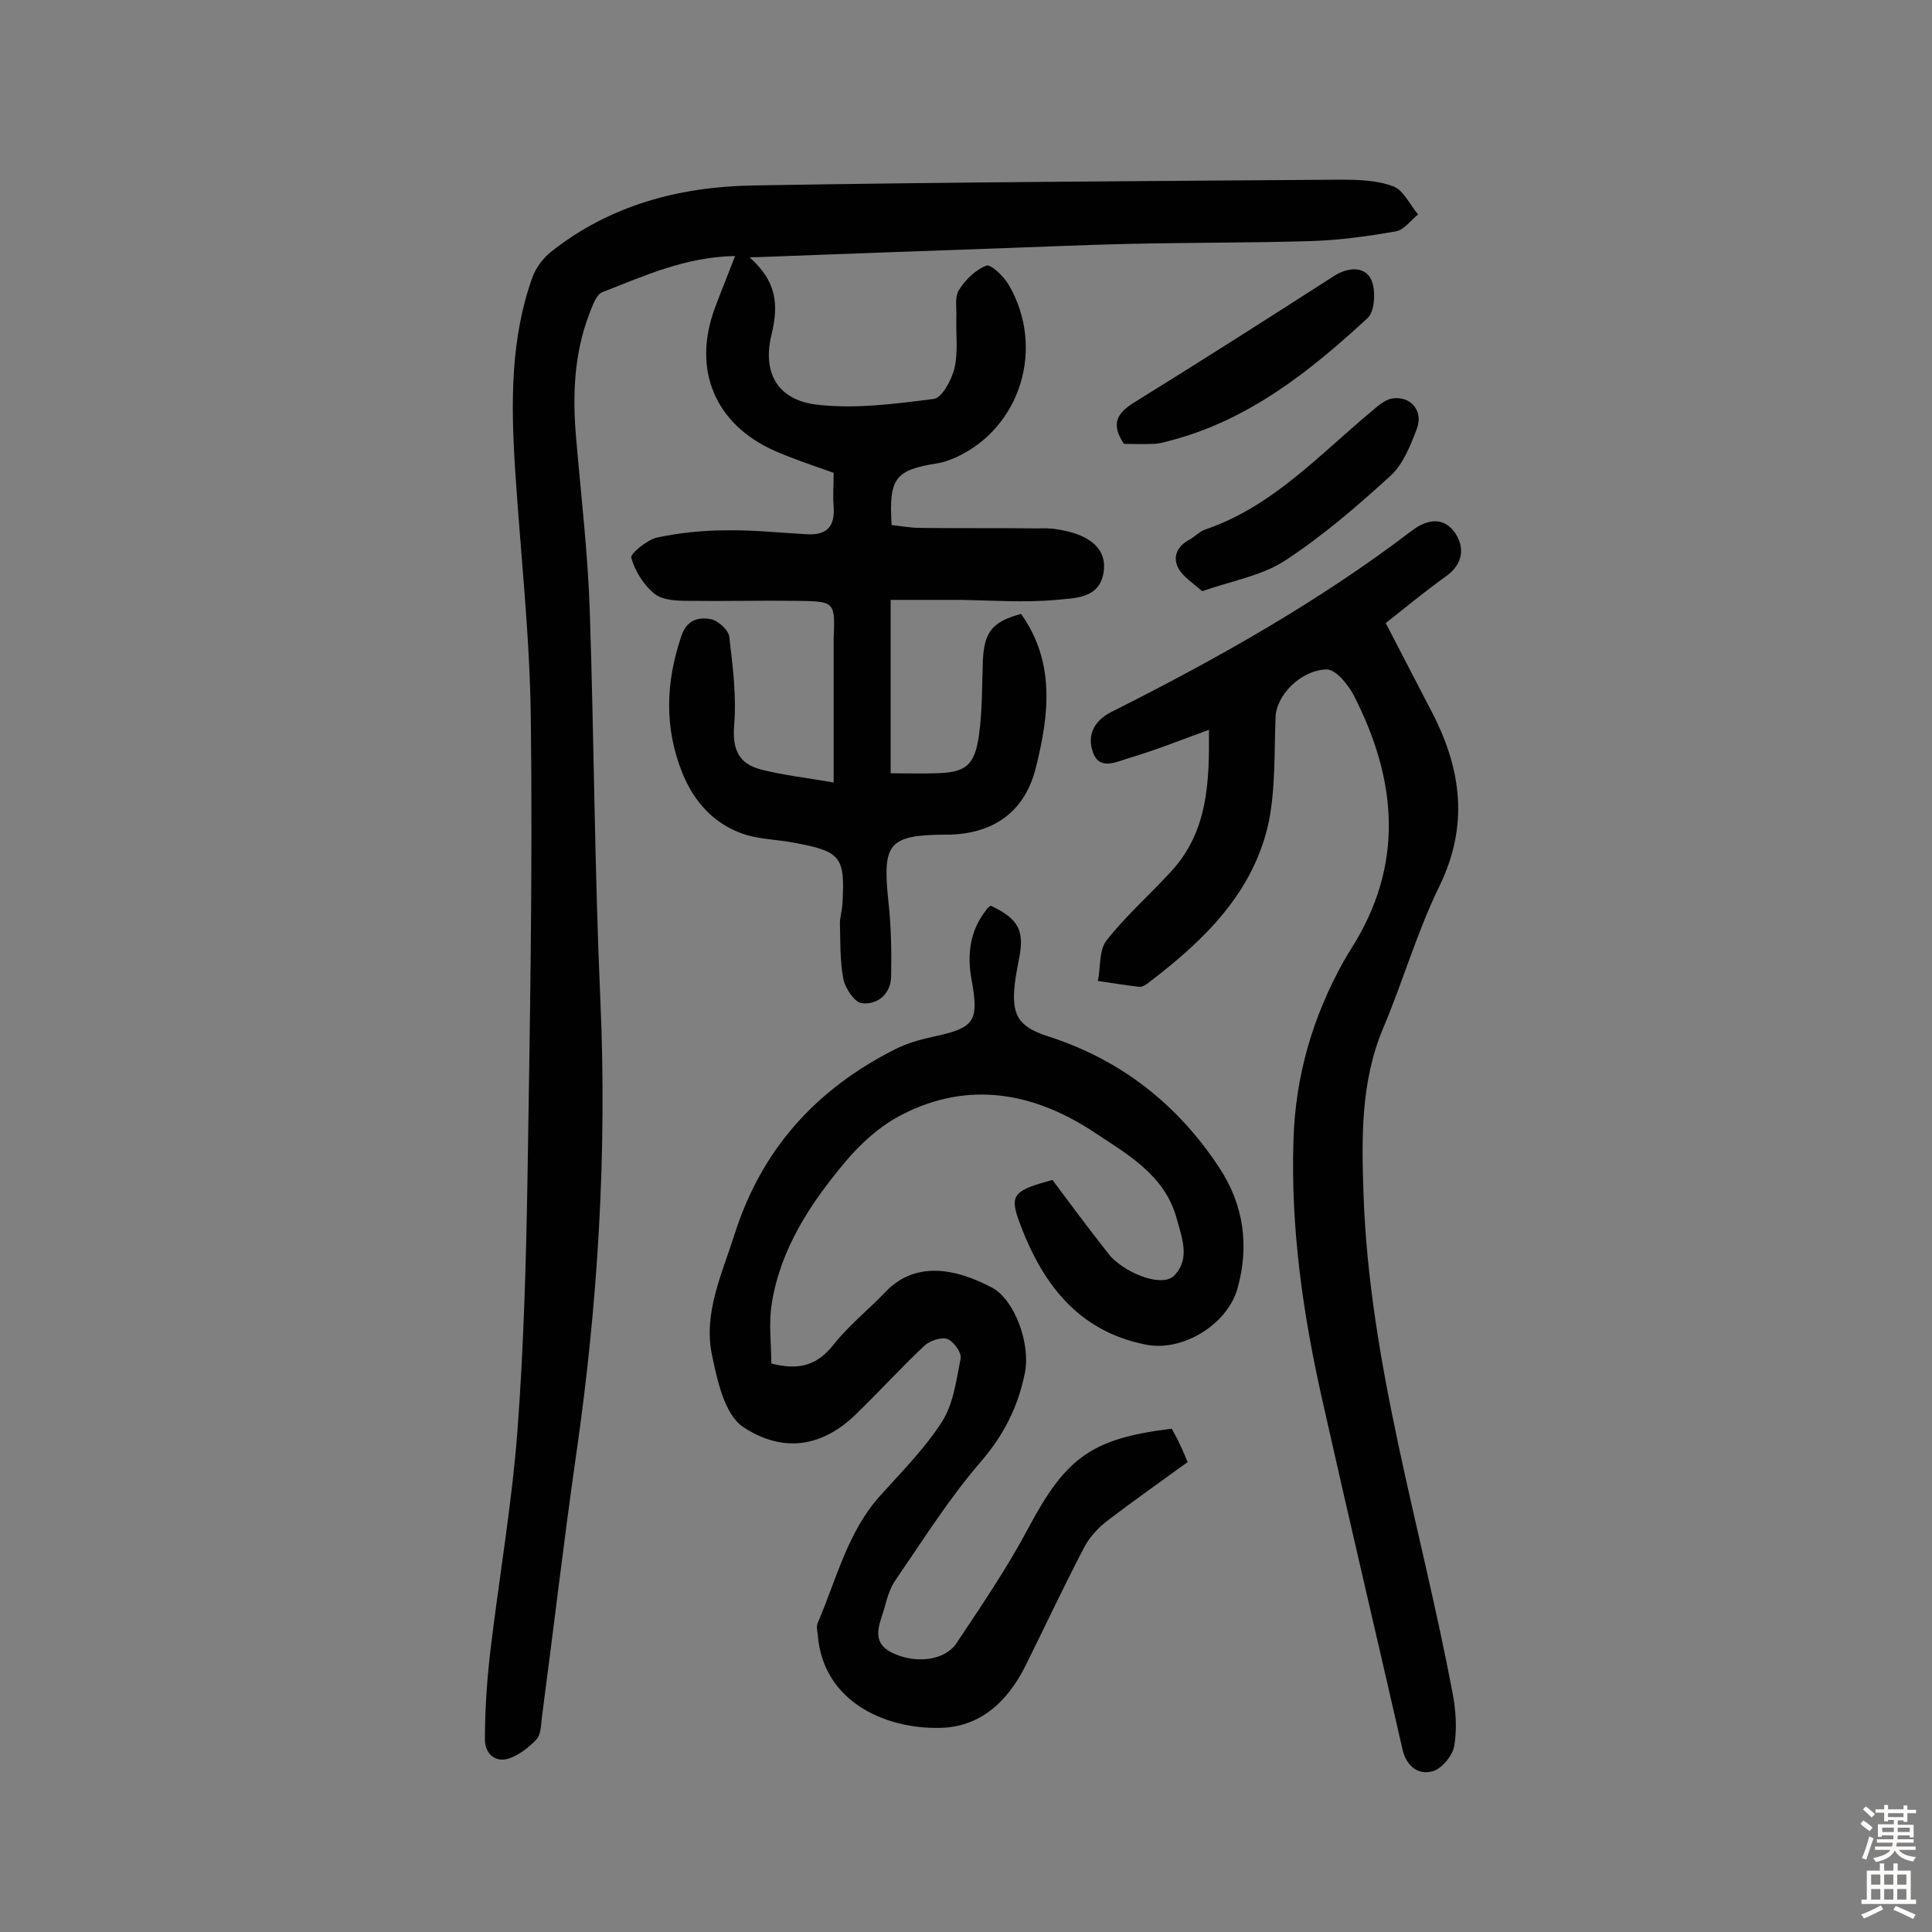 <svg enable-background="new 0 0 400 400" viewBox="0 0 400 400" xmlns="http://www.w3.org/2000/svg"><rect x="0" y="0" width="400" height="400" fill="#808080" stroke="none"/><g fill="#010102"><path d="m155.2 53.3c5.6 4.9 6 9.8 4.6 15.7-2.1 8.2 1.2 13.9 9.5 14.8 7.9.9 16.1-.2 24-1.2 1.7-.2 3.7-3.9 4.3-6.3.8-3.4.3-7 .4-10.5.1-1.9-.4-4.2.5-5.7 1.3-2.1 3.4-4.2 5.7-5.1.9-.4 3.6 2.2 4.6 3.9 7.7 13.1 2.5 29.7-10.9 35.8-1.2.5-2.4 1-3.7 1.2-8.9 1.4-10.2 3.1-9.6 12.8 1.9.2 3.9.6 6 .6 8 .1 15.9 0 23.9.1 1.5 0 2.9-.1 4.4.2 6.7 1 10.3 4 9.6 8.8-.8 5.6-6 5.4-9.8 5.8-6.6.6-13.3.1-19.9 0-4.7 0-9.3 0-14.4 0v18.6 17.3c3.3 0 6.2.1 9.1 0 6.4-.1 8.3-1.5 9.2-8 .7-5.1.6-10.3.8-15.5.3-5.8 2-7.9 7.9-9.5 7.1 10 5.8 20.8 3.1 31.7-2.2 9-8.4 13.7-17.8 14-.3 0-.6 0-1 0-11.7.1-13 1.8-11.8 13.5.6 5.3.7 10.6.6 15.9-.1 3.6-2.8 5.9-6.1 5.5-1.5-.2-3.4-3.1-3.8-5-.7-3.7-.6-7.7-.7-11.5 0-1.3.4-2.6.5-3.8.6-10-.2-11.1-9.9-12.9-3.5-.7-7.2-.7-10.5-1.8-6.2-2.1-10.3-6.7-12.7-12.6-3.8-9.4-3.5-18.9-.2-28.5 1.1-3.3 3.6-3.9 6.1-3.4 1.5.3 3.7 2.3 3.8 3.7.7 6 1.5 12.2 1 18.2-.4 5 .9 8 5.5 9.2s9.3 1.7 15.1 2.7c0-9.4 0-17.7 0-25.9 0-1.3 0-2.6 0-3.9.3-7.6.3-7.7-7.6-7.8-7.5-.1-14.9.1-22.4 0-2.4 0-5.3-.1-7-1.4-2.3-1.8-4.1-4.7-4.9-7.5-.3-.8 3.2-3.7 5.3-4.2 4.7-1 9.6-1.5 14.4-1.5 5.5-.1 11 .5 16.5.8 4.2.3 6-1.5 5.7-5.7-.2-2.2 0-4.5 0-7-3.9-1.4-8.2-2.8-12.3-4.6-12.3-5.5-17-16.8-12.3-29.5 1.3-3.5 2.7-6.9 4.2-10.8-10.3.2-18.8 4.1-27.5 7.5-1.3.5-2 2.8-2.7 4.5-3.2 8.4-3.5 17.1-2.7 25.9 1 11.8 2.4 23.5 2.8 35.4.9 26.9 1 53.9 2.2 80.8 1.4 31.5-.5 62.8-5 94-2.6 18.1-4.7 36.3-7.1 54.4-.2 1.6-.2 3.6-1.1 4.6-1.6 1.7-3.7 3.3-5.8 4-2.9.9-4.9-1.2-4.9-3.9 0-6.1.4-12.1 1.1-18.2 1.8-15.1 4.4-30.1 5.6-45.3 1.3-17.3 1.8-34.6 2.1-52 .5-32 1.1-64 .7-95.9-.2-17.5-2.2-34.9-3.3-52.4-.8-13.1-.9-26.3 3.6-38.9.7-2 2.2-4 3.8-5.3 12.2-9.7 26.5-13.5 41.7-13.8 40.6-.7 81.2-.9 121.8-1.2 3.7 0 7.6.1 11 1.4 2.1.8 3.4 3.8 5.1 5.8-1.5 1.2-2.9 3.2-4.6 3.5-5.7 1-11.5 1.8-17.2 2-12.8.4-25.6.3-38.4.6-8.8.2-17.5.6-26.2.9-17 .6-33.8 1.2-52 1.9z"/><path d="m205.1 187.5c5.9 2.8 7.1 5.2 5.8 11.4-.3 1.6-.6 3.2-.8 4.8-.7 6.3.6 8.8 6.7 10.8 15.1 4.8 26.9 14 35.6 27.2 5.1 7.7 6.3 16.2 3.8 25.1-2.1 7.4-11.3 13.1-18.9 11.6-14.4-2.8-21.8-13.1-26.4-25.8-1.9-5.3-.8-6.2 7-8.3 3.5 4.7 7 9.4 10.6 14 .5.6 1 1.3 1.5 1.9 3.7 3.8 10.8 6.3 13.1 3.9 3.4-3.5 1.6-7.8.5-11.9-2.5-9-10.2-13.2-17.1-17.8-12.4-8.2-25.9-10.7-39.6-3.7-4.6 2.3-8.8 6.1-12.1 10.1-7.1 8.5-13.2 17.8-15 29-.7 4.2-.1 8.5-.1 12.5 5.8 1.5 9.5.3 12.8-3.8 3.2-4.1 7.3-7.3 10.9-11.1 6-6.2 14.1-5 22-.8 4.7 2.5 8 11.7 6.8 17.6-1.4 7-4.3 12.8-9.1 18.4-6.5 7.5-11.9 16.1-17.6 24.4-1.3 1.8-1.9 4.1-2.5 6.3-1.1 3.5-2.8 7.1 2.4 9.2 4.5 1.9 10.3 1.3 12.7-2.4 5.2-7.8 10.5-15.6 14.9-23.9 7.7-14.4 13-18.4 29.6-20.4.5 1 1.2 2.1 1.7 3.3.5 1 .9 2 1.6 3.6-5.5 4-11.2 8-16.7 12.2-1.8 1.4-3.6 3.3-4.7 5.4-4.3 8.2-8.2 16.6-12.3 24.8-3.5 6.9-8.8 12.1-16.7 12.6-11.2.6-25.1-4.8-26.2-19.3-.1-.8-.3-1.7 0-2.4 3.9-9 6.1-18.7 12.9-26.3 4.4-4.9 9.2-9.7 12.8-15.3 2.4-3.7 3-8.7 3.9-13.2.2-1.2-1.5-3.5-2.8-4-1.3-.4-3.6.4-4.7 1.4-5 4.7-9.5 9.7-14.5 14.5-7.5 7.1-15.6 7.3-23.1 2.3-3.8-2.6-5.3-9.6-6.4-14.9-1.8-8.7 2.1-16.8 4.7-25 5.6-17.6 16.9-30 33.1-38.2 2.5-1.3 5.4-2.1 8.2-2.7 8.3-1.8 9.3-3.1 7.8-11.5-1-5.3-.5-10.3 3-14.7.1-.3.5-.6.9-.9z"/><path d="m250.3 151.1c-5.8 2.1-11 4.2-16.4 5.8-2.5.7-6.2 2.8-7.6-1.1-1.2-3.3-.1-6.4 3.8-8.4 21.7-10.9 42.9-22.8 62.3-37.6 3.2-2.4 6.6-2.8 8.9.6 2 3 1.6 6.4-1.9 8.9-4.2 3-8.2 6.3-12.5 9.7 3.3 6.4 6.5 12.5 9.7 18.7 6 11.7 7.5 23.3 1.4 35.8-4.6 9.4-7.5 19.6-11.6 29.3-4.7 11.1-4.5 22.8-4.1 34.4 1.2 35.2 11.9 68.8 18.4 103.1.7 3.6 1 7.5.4 11.1-.3 2-2.5 4.7-4.4 5.3-3 .9-5.5-1-6.3-4.4-5.5-24.1-11.2-48.2-16.6-72.3-4-17.7-6.6-35.6-6-54 .4-13.3 4-25.5 10.4-37 .5-.9 1-1.7 1.5-2.5 11.1-17.4 9.6-34.9.6-52.5-1.2-2.3-3.8-5.5-5.7-5.4-5.5.2-10.3 5.5-10.5 9.7-.3 7.3 0 14.7-1.4 21.8-3.1 14.6-13.3 24.5-24.7 33.2-.6.5-1.5 1.1-2.2 1-2.8-.3-5.6-.8-8.5-1.2.6-2.8.2-6.4 1.8-8.4 4-5.1 8.9-9.4 13.3-14.2 7.7-8.3 8-18.5 7.9-29.4z"/><path d="m232.7 91.9c-2.6-3.9-1.7-6.2 2-8.5 13.9-8.6 27.7-17.4 41.4-26.2 2.9-1.9 6.3-2.1 7.7.5 1.1 2 .9 6.7-.6 8.1-12 11.1-24.8 21.3-41.2 25.5-1.1.3-2.2.6-3.3.6-2 .1-3.9 0-6 0z"/><path d="m248.9 122.4c-1.9-1.7-3.9-2.9-4.9-4.7-1.3-2.4-.3-4.6 2.3-6 1.1-.6 2.1-1.7 3.3-2.1 13.8-4.7 23.4-15.3 34.2-24.3 1.3-1.1 2.8-2.5 4.4-2.8 3.9-.6 6.6 2.6 5.1 6.4-1.3 3.4-2.8 7.2-5.4 9.6-6.9 6.3-14.1 12.5-21.9 17.6-4.8 3.1-10.8 4.1-17.1 6.3z"/></g><path d="m385.2 377.6.6-.7c.6.4 1.3.9 1.9 1.5l-.6.7c-.8-.5-1.4-1-1.9-1.5zm.3 7.1c.6-1.4 1.1-2.9 1.5-4.5.3.1.6.3.9.4-.5 1.4-1 2.9-1.5 4.4zm.2-10.1.6-.6c.7.5 1.3 1.1 1.9 1.6l-.7.7c-.6-.6-1.2-1.2-1.8-1.7zm8.4-.8h.8v.9h1.8v.7h-1.8v1.8h-.8v-.3h-1.2v.9h3.3v2.6h-.8v-.4h-2.5c0 .3 0 .6-.1.8h3.4v.7h-3.5c0 .3-.1.6-.1.8h4v.7h-3.5c.7.9 1.9 1.3 3.6 1.5-.2.2-.4.5-.6.9-1.9-.3-3.2-1.1-3.8-2.3-.5 1.1-1.8 2-3.9 2.4-.2-.3-.4-.5-.6-.8 1.9-.4 3.1-.9 3.6-1.7h-3.2v-.7h3.5c.1-.2.1-.5.2-.8h-3.3v-.7h3.4c0-.2 0-.5 0-.8h-2.4v.3h-.8v-2.6h3.3v-.9h-1.2v.3h-.8v-1.8h-1.8v-.7h1.8v-.9h.8v.9h3.2zm-4.4 5.5h2.4c0-.3 0-.6 0-.9h-2.4zm1.2-3.1h3.2v-.8h-3.2zm4.4 2.2h-2.4v.9h2.5v-.9z" fill="#fcfbfa"/><path d="m389.2 385.8h.9v1.5h1.9v-1.5h.9v1.5h2.7v6h1.1v.9h-11.3v-.9h1.1v-6h2.7zm.2 8.7.5.8c-1.2.6-2.5 1.3-4 1.9-.2-.3-.3-.6-.6-.8 1.6-.6 3-1.3 4.1-1.9zm-2-4.3h1.9v-2.1h-1.9zm0 3.1h1.9v-2.2h-1.9zm2.7-3.1h1.9v-2.1h-1.9zm0 3.1h1.9v-2.2h-1.9zm2.4 1.3c1.4.6 2.7 1.2 4.1 1.8l-.5.9c-1.5-.7-2.8-1.4-4.1-1.9zm2.2-6.5h-1.9v2.1h1.9zm-1.9 5.2h1.9v-2.2h-1.9z" fill="#fcfbfa"/></svg>